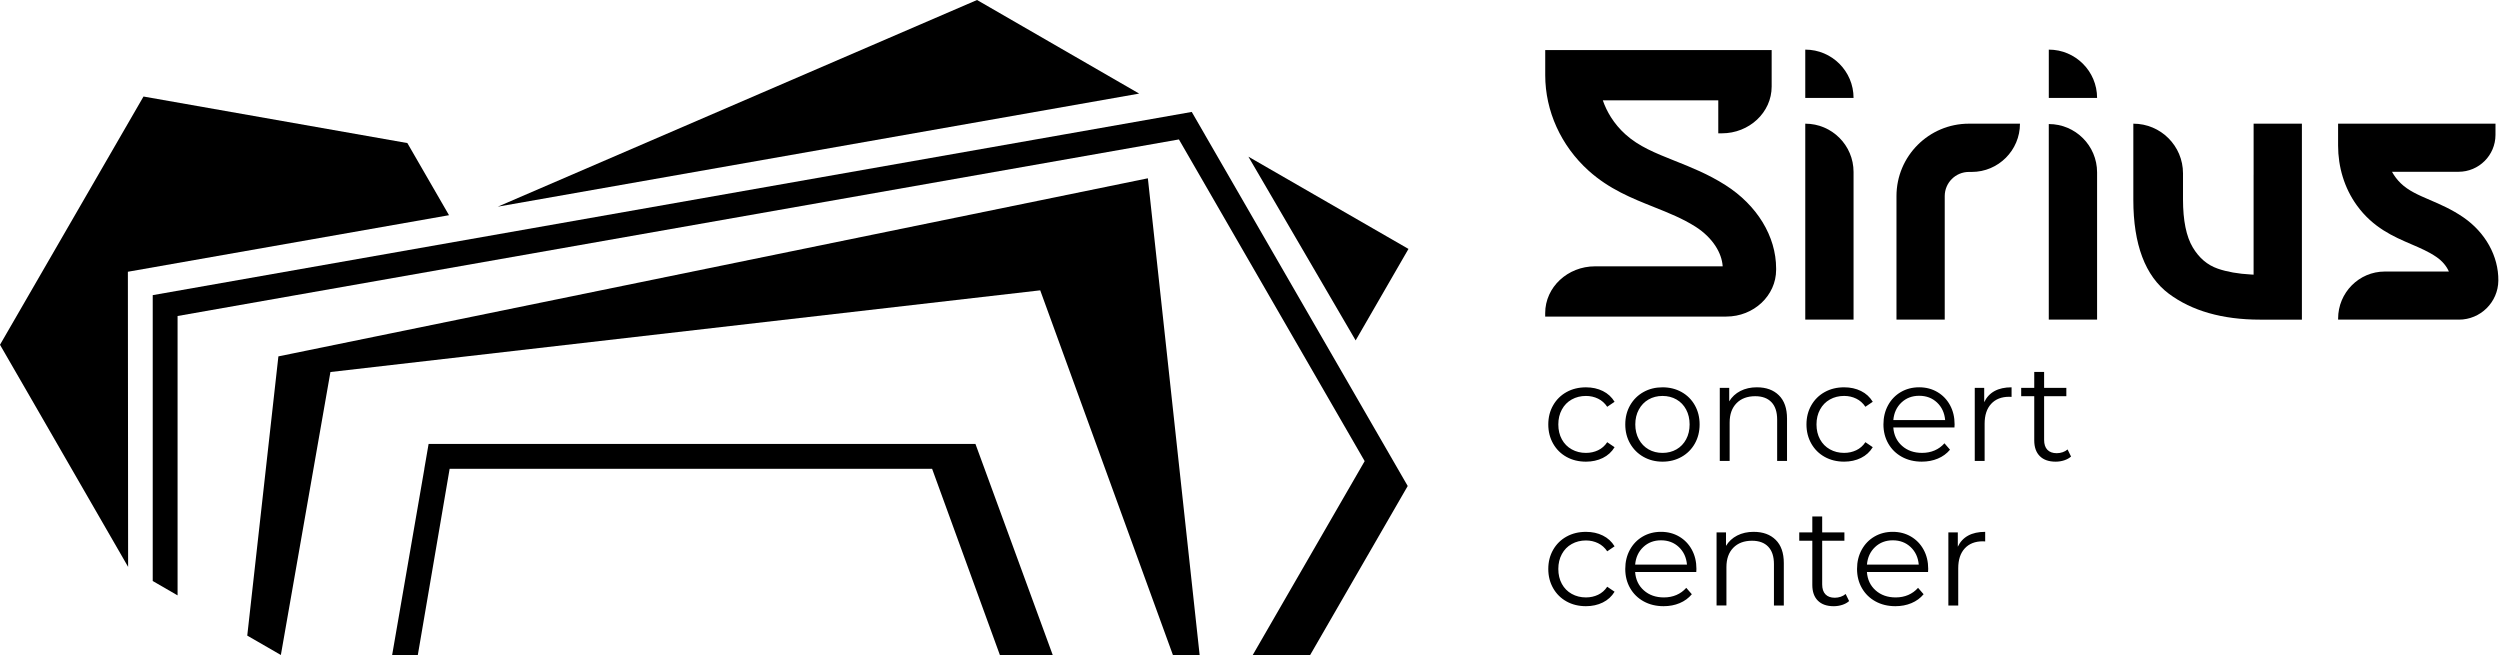 <?xml version="1.0" encoding="UTF-8"?> <svg xmlns="http://www.w3.org/2000/svg" width="788" height="207" viewBox="0 0 788 207" fill="none"><g clip-path="url(#clip0_105_22)"><path d="M499.892 145.517C497.613 145.517 495.578 145.023 493.782 144.029C491.985 143.035 490.578 141.639 489.555 139.849C488.532 138.052 488.02 136.029 488.02 133.785C488.02 131.535 488.532 129.523 489.555 127.738C490.578 125.959 491.985 124.57 493.782 123.575C495.578 122.581 497.613 122.087 499.892 122.087C501.875 122.087 503.654 122.477 505.212 123.25C506.776 124.023 508.009 125.157 508.915 126.645L506.596 128.221C505.834 127.081 504.875 126.227 503.706 125.657C502.538 125.087 501.27 124.802 499.898 124.802C498.235 124.802 496.735 125.174 495.41 125.918C494.078 126.663 493.043 127.721 492.299 129.093C491.555 130.465 491.183 132.029 491.183 133.779C491.183 135.558 491.555 137.128 492.299 138.488C493.043 139.849 494.078 140.895 495.41 141.639C496.741 142.383 498.235 142.755 499.898 142.755C501.27 142.755 502.538 142.476 503.706 141.924C504.875 141.372 505.84 140.523 506.596 139.383L508.915 140.959C508.009 142.447 506.77 143.581 505.195 144.354C503.619 145.128 501.852 145.517 499.898 145.517H499.892ZM524.026 145.517C521.805 145.517 519.805 145.011 518.026 144.005C516.247 143 514.846 141.604 513.822 139.825C512.799 138.046 512.288 136.029 512.288 133.779C512.288 131.529 512.799 129.517 513.822 127.732C514.846 125.953 516.247 124.564 518.026 123.57C519.805 122.575 521.805 122.081 524.026 122.081C526.247 122.081 528.247 122.575 530.026 123.57C531.805 124.564 533.2 125.947 534.206 127.732C535.212 129.511 535.718 131.529 535.718 133.779C535.718 136.029 535.212 138.04 534.206 139.825C533.2 141.604 531.805 143 530.026 144.005C528.247 145.011 526.247 145.517 524.026 145.517ZM524.026 142.755C525.66 142.755 527.13 142.383 528.427 141.639C529.723 140.895 530.741 139.837 531.473 138.465C532.206 137.093 532.566 135.529 532.566 133.779C532.566 132.029 532.2 130.465 531.473 129.093C530.741 127.721 529.729 126.663 528.427 125.918C527.13 125.174 525.66 124.802 524.026 124.802C522.392 124.802 520.921 125.174 519.625 125.918C518.328 126.663 517.305 127.721 516.561 129.093C515.817 130.465 515.445 132.029 515.445 133.779C515.445 135.529 515.817 137.093 516.561 138.465C517.305 139.837 518.328 140.895 519.625 141.639C520.921 142.383 522.392 142.755 524.026 142.755ZM553.811 122.081C556.7 122.081 559.002 122.918 560.706 124.599C562.415 126.279 563.27 128.721 563.27 131.936V145.296H560.159V132.244C560.159 129.849 559.561 128.023 558.363 126.767C557.165 125.511 555.456 124.883 553.241 124.883C550.758 124.883 548.793 125.622 547.351 127.093C545.904 128.57 545.183 130.604 545.183 133.203V145.29H542.072V122.25H545.049V126.5C545.898 125.099 547.072 124.011 548.572 123.238C550.078 122.465 551.822 122.075 553.805 122.075L553.811 122.081ZM581.27 145.511C578.991 145.511 576.956 145.017 575.159 144.023C573.363 143.029 571.956 141.633 570.933 139.843C569.909 138.046 569.398 136.023 569.398 133.779C569.398 131.529 569.909 129.517 570.933 127.732C571.956 125.953 573.363 124.564 575.159 123.57C576.956 122.575 578.991 122.081 581.27 122.081C583.252 122.081 585.031 122.471 586.589 123.244C588.153 124.017 589.386 125.151 590.293 126.639L587.973 128.215C587.212 127.075 586.252 126.221 585.084 125.651C583.915 125.081 582.648 124.796 581.275 124.796C579.613 124.796 578.113 125.168 576.787 125.913C575.456 126.657 574.421 127.715 573.677 129.087C572.933 130.459 572.56 132.023 572.56 133.773C572.56 135.552 572.933 137.122 573.677 138.482C574.421 139.843 575.456 140.889 576.787 141.633C578.119 142.378 579.613 142.75 581.275 142.75C582.648 142.75 583.915 142.471 585.084 141.918C586.252 141.366 587.217 140.517 587.973 139.378L590.293 140.953C589.386 142.442 588.148 143.575 586.572 144.348C584.996 145.122 583.229 145.511 581.275 145.511H581.27ZM616.043 134.738H596.77C596.944 137.133 597.863 139.069 599.531 140.54C601.194 142.017 603.299 142.75 605.839 142.75C607.27 142.75 608.583 142.494 609.781 141.982C610.979 141.471 612.014 140.721 612.892 139.726L614.642 141.744C613.618 142.971 612.339 143.907 610.81 144.546C609.275 145.192 607.589 145.511 605.752 145.511C603.386 145.511 601.293 145.005 599.467 144C597.642 142.994 596.217 141.599 595.194 139.819C594.171 138.04 593.659 136.023 593.659 133.773C593.659 131.523 594.148 129.511 595.124 127.726C596.101 125.947 597.444 124.558 599.153 123.564C600.863 122.57 602.781 122.075 604.915 122.075C607.049 122.075 608.961 122.57 610.653 123.564C612.345 124.558 613.676 125.936 614.642 127.703C615.607 129.471 616.089 131.494 616.089 133.767L616.043 134.732V134.738ZM604.921 124.75C602.7 124.75 600.839 125.459 599.339 126.872C597.834 128.29 596.979 130.133 596.775 132.413H613.113C612.909 130.133 612.054 128.29 610.549 126.872C609.043 125.453 607.171 124.75 604.921 124.75ZM625.421 126.767C626.153 125.221 627.24 124.052 628.682 123.261C630.13 122.471 631.915 122.081 634.048 122.081V125.104L633.304 125.064C630.88 125.064 628.984 125.808 627.612 127.296C626.24 128.785 625.554 130.872 625.554 133.558V145.296H622.444V122.256H625.421V126.767ZM652.798 143.895C652.217 144.418 651.49 144.819 650.63 145.098C649.769 145.378 648.868 145.517 647.938 145.517C645.775 145.517 644.112 144.936 642.944 143.767C641.775 142.598 641.194 140.947 641.194 138.819V124.889H637.077V122.261H641.194V117.227H644.304V122.261H651.31V124.889H644.304V138.639C644.304 140.011 644.647 141.058 645.333 141.773C646.019 142.488 647.008 142.848 648.287 142.848C648.926 142.848 649.548 142.744 650.147 142.54C650.746 142.337 651.263 142.046 651.699 141.662L652.792 143.895H652.798Z" fill="black"></path><path d="M499.892 191.07C497.613 191.07 495.578 190.576 493.782 189.582C491.985 188.587 490.578 187.192 489.555 185.401C488.532 183.605 488.02 181.582 488.02 179.337C488.02 177.087 488.532 175.076 489.555 173.291C490.578 171.512 491.985 170.122 493.782 169.128C495.578 168.134 497.613 167.64 499.892 167.64C501.875 167.64 503.654 168.029 505.212 168.803C506.776 169.576 508.009 170.71 508.915 172.198L506.596 173.773C505.834 172.634 504.875 171.779 503.706 171.21C502.538 170.64 501.27 170.355 499.898 170.355C498.235 170.355 496.735 170.727 495.41 171.471C494.078 172.215 493.043 173.273 492.299 174.646C491.555 176.018 491.183 177.582 491.183 179.332C491.183 181.111 491.555 182.68 492.299 184.041C493.043 185.401 494.078 186.448 495.41 187.192C496.741 187.936 498.235 188.308 499.898 188.308C501.27 188.308 502.538 188.029 503.706 187.477C504.875 186.925 505.84 186.076 506.596 184.936L508.915 186.512C508.009 188 506.77 189.134 505.195 189.907C503.619 190.68 501.852 191.07 499.898 191.07H499.892ZM534.665 180.297H515.392C515.567 182.692 516.485 184.628 518.154 186.099C519.817 187.576 521.921 188.308 524.462 188.308C525.892 188.308 527.206 188.052 528.404 187.541C529.601 187.029 530.636 186.279 531.514 185.285L533.264 187.302C532.241 188.529 530.962 189.465 529.433 190.105C527.898 190.75 526.212 191.07 524.375 191.07C522.008 191.07 519.915 190.564 518.09 189.558C516.264 188.552 514.84 187.157 513.817 185.378C512.793 183.599 512.282 181.582 512.282 179.332C512.282 177.082 512.77 175.07 513.747 173.285C514.724 171.506 516.067 170.117 517.776 169.122C519.485 168.128 521.404 167.634 523.537 167.634C525.671 167.634 527.584 168.128 529.276 169.122C530.968 170.117 532.299 171.494 533.264 173.262C534.229 175.029 534.712 177.053 534.712 179.326L534.665 180.291V180.297ZM523.543 170.308C521.322 170.308 519.462 171.018 517.962 172.43C516.456 173.849 515.601 175.692 515.398 177.971H531.735C531.532 175.692 530.677 173.849 529.171 172.43C527.665 171.012 525.793 170.308 523.543 170.308ZM552.799 167.64C555.688 167.64 557.991 168.477 559.694 170.157C561.404 171.837 562.258 174.279 562.258 177.494V190.855H559.148V177.803C559.148 175.407 558.549 173.582 557.351 172.326C556.154 171.07 554.444 170.442 552.229 170.442C549.747 170.442 547.782 171.18 546.34 172.651C544.892 174.128 544.171 176.163 544.171 178.762V190.849H541.061V167.808H544.037V172.058C544.886 170.657 546.061 169.57 547.561 168.797C549.066 168.023 550.811 167.634 552.793 167.634L552.799 167.64ZM582.845 189.454C582.264 189.977 581.537 190.378 580.677 190.657C579.816 190.936 578.915 191.076 577.985 191.076C575.822 191.076 574.159 190.494 572.991 189.326C571.822 188.157 571.241 186.506 571.241 184.378V170.448H567.124V167.82H571.241V162.785H574.351V167.82H581.357V170.448H574.351V184.198C574.351 185.57 574.694 186.616 575.38 187.332C576.066 188.047 577.055 188.407 578.334 188.407C578.973 188.407 579.595 188.302 580.194 188.099C580.793 187.895 581.31 187.605 581.746 187.221L582.839 189.454H582.845ZM607.723 180.297H588.45C588.624 182.692 589.543 184.628 591.211 186.099C592.874 187.576 594.979 188.308 597.52 188.308C598.95 188.308 600.264 188.052 601.461 187.541C602.659 187.029 603.694 186.279 604.572 185.285L606.322 187.302C605.299 188.529 604.02 189.465 602.49 190.105C600.956 190.75 599.27 191.07 597.432 191.07C595.066 191.07 592.973 190.564 591.148 189.558C589.322 188.552 587.898 187.157 586.874 185.378C585.851 183.599 585.339 181.582 585.339 179.332C585.339 177.082 585.828 175.07 586.805 173.285C587.781 171.506 589.124 170.117 590.834 169.122C592.543 168.128 594.461 167.634 596.595 167.634C598.729 167.634 600.642 168.128 602.333 169.122C604.025 170.117 605.357 171.494 606.322 173.262C607.287 175.029 607.77 177.053 607.77 179.326L607.723 180.291V180.297ZM596.601 170.308C594.38 170.308 592.52 171.018 591.02 172.43C589.514 173.849 588.659 175.692 588.456 177.971H604.793C604.589 175.692 603.735 173.849 602.229 172.43C600.723 171.012 598.851 170.308 596.601 170.308ZM617.101 172.326C617.833 170.779 618.921 169.611 620.362 168.82C621.81 168.029 623.595 167.64 625.729 167.64V170.663L624.985 170.622C622.56 170.622 620.665 171.366 619.293 172.855C617.921 174.343 617.235 176.43 617.235 179.116V190.855H614.124V167.814H617.101V172.326Z" fill="black"></path><path d="M710.333 55.059V72.251V85.745V86.57L709.513 86.524C705.478 86.309 701.967 85.692 699.071 84.687C695.763 83.541 693.17 81.344 691.153 77.966C689.118 74.559 688.083 69.483 688.083 62.89V54.635C688.083 45.989 681.071 38.983 672.426 38.983V63.001C672.426 77.065 676.182 87.006 683.583 92.553C690.845 97.989 700.519 100.75 712.333 100.75H725.559V72.256V38.989H710.339V55.065L710.333 55.059Z" fill="black"></path><path d="M584.241 100.745H569.02V38.983C577.427 38.983 584.241 45.797 584.241 54.21V100.75V100.745Z" fill="black"></path><path d="M569.02 15.641V30.867H584.241C584.241 22.46 577.427 15.641 569.02 15.641Z" fill="black"></path><path d="M661.002 100.745H645.775V39.1C654.182 39.1 661.002 45.913 661.002 54.326V100.745Z" fill="black"></path><path d="M645.781 15.641V30.867H661.002C661.002 22.46 654.188 15.641 645.781 15.641Z" fill="black"></path><path d="M612.973 100.745H597.77V61.809C597.77 49.204 607.99 38.983 620.595 38.983H636.694C636.694 47.379 629.886 54.193 621.49 54.193H620.601C616.392 54.193 612.979 57.605 612.979 61.815V100.75L612.973 100.745Z" fill="black"></path><path d="M775.065 100.745H736.972V100.431C736.972 92.233 743.565 85.588 751.693 85.588H771.885C771.164 83.884 769.786 82.251 767.954 80.995C765.536 79.338 762.856 78.187 760.018 76.972C754.466 74.582 747.966 71.791 742.85 64.693C738.926 59.245 736.966 52.611 736.966 45.879V38.989H786.582L786.576 42.524C786.565 48.949 781.35 54.146 774.925 54.146H753.955C754.687 55.472 755.612 56.698 756.71 57.762C759.129 60.111 762.268 61.466 765.908 63.03C769.123 64.408 772.763 65.978 776.39 68.46C783.402 73.262 787.559 80.751 787.478 88.448C787.402 95.28 781.832 100.75 775.059 100.75L775.065 100.745Z" fill="black"></path><path d="M544.13 98.977H487.852V98.686C487.852 90.995 494.52 84.762 502.741 84.762H543.81V84.64C543.81 79.605 540.374 74.297 534.851 70.791C530.688 68.152 526.282 66.396 521.613 64.535C514.729 61.791 507.613 58.954 501.218 53.187C492.718 45.518 487.846 34.774 487.846 23.722V16.611H557.601V27.303C557.601 34.995 550.933 41.233 542.712 41.233H542.398V30.838H504.09C505.444 35.413 508.09 39.629 511.776 42.96C516.148 46.908 521.444 49.018 527.572 51.46C532.7 53.506 538.008 55.617 543.386 59.035C553.171 65.245 559.014 74.826 559.014 84.652V85.07C559.014 92.762 552.345 98.995 544.124 98.995L544.13 98.977Z" fill="black" stroke="#2B2A29" stroke-width="0.288"></path><path d="M544.13 98.977H487.852V98.686C487.852 90.995 494.52 84.762 502.741 84.762H543.81V84.64C543.81 79.605 540.374 74.297 534.851 70.791C530.688 68.152 526.282 66.396 521.613 64.535C514.729 61.791 507.613 58.954 501.218 53.187C492.718 45.518 487.846 34.774 487.846 23.722V16.611H557.601V27.303C557.601 34.995 550.933 41.233 542.712 41.233H542.398V30.838H504.09C505.444 35.413 508.09 39.629 511.776 42.96C516.148 46.908 521.444 49.018 527.572 51.46C532.7 53.506 538.008 55.617 543.386 59.035C553.171 65.245 559.014 74.826 559.014 84.652V85.07C559.014 92.762 552.345 98.995 544.124 98.995L544.13 98.977Z" fill="black"></path><path d="M544.13 99.786H487.852H487.043V98.978V98.687C487.043 94.611 488.811 90.919 491.666 88.251C494.509 85.594 498.427 83.948 502.747 83.948H542.991C542.851 81.803 542.061 79.617 540.741 77.571C539.252 75.274 537.095 73.152 534.433 71.46C530.328 68.856 525.962 67.117 521.346 65.274L521.334 65.268L521.322 65.263L521.316 65.257C514.369 62.489 507.183 59.623 500.695 53.769C496.363 49.856 492.95 45.164 490.625 40.036C488.299 34.908 487.055 29.344 487.055 23.705V16.594V15.786H487.863H557.619H558.427V16.594V27.286C558.427 31.362 556.659 35.053 553.805 37.722C550.962 40.379 547.049 42.024 542.723 42.024H542.409H541.601V41.216V31.623H505.206C505.846 33.478 506.706 35.263 507.77 36.943C509.02 38.914 510.549 40.734 512.328 42.338C514.456 44.263 516.817 45.739 519.392 47.03C522.008 48.344 524.84 49.472 527.88 50.687H527.886C533.055 52.745 538.404 54.879 543.834 58.327C548.828 61.501 552.822 65.536 555.572 70.042C558.334 74.571 559.834 79.565 559.834 84.623V85.041C559.834 89.117 558.066 92.803 555.212 95.478C552.369 98.135 548.456 99.78 544.13 99.78V99.786ZM488.671 98.169H544.13C548.031 98.169 551.56 96.693 554.113 94.309C556.648 91.937 558.217 88.664 558.217 85.047V84.629C558.217 79.861 556.799 75.152 554.194 70.885C551.572 66.594 547.752 62.733 542.968 59.693C537.636 56.309 532.375 54.216 527.293 52.187H527.287C524.2 50.955 521.322 49.809 518.665 48.472C515.968 47.117 513.491 45.565 511.247 43.536C509.357 41.827 507.729 39.896 506.404 37.803C505.067 35.693 504.026 33.414 503.322 31.036L503.014 30.001H504.096H542.404H543.212V30.809V40.391C546.921 40.274 550.258 38.821 552.7 36.542C555.235 34.17 556.805 30.896 556.805 27.28V17.397H488.66V23.699C488.66 29.112 489.852 34.449 492.084 39.367C494.317 44.292 497.596 48.803 501.758 52.565C508.049 58.239 515.096 61.053 521.91 63.763L521.921 63.768L521.933 63.774C526.636 65.646 531.078 67.419 535.282 70.088C538.142 71.902 540.468 74.193 542.078 76.681C543.712 79.21 544.619 81.943 544.619 84.617V84.739V85.547H543.811H502.741C498.84 85.547 495.305 87.024 492.759 89.408C490.346 91.664 488.805 94.745 488.666 98.158L488.671 98.169Z" fill="black"></path><path d="M443.951 78.46L393.492 49.379L427.3 107.297L443.951 78.46Z" fill="black"></path><path d="M141.528 67.832L128.4 45.093L45.232 30.425L0 108.669L11.122 127.93L40.383 178.68L40.308 85.657L141.528 67.832Z" fill="black"></path><path d="M307.963 0.001L156.906 65.14L359.062 29.501L307.963 0.001Z" fill="black"></path><path d="M87.749 112.332L77.936 200.343L88.528 206.453L104.15 117.262L327.876 91.512L369.701 206.453H378.126L361.806 56.198L87.749 112.332Z" fill="black"></path><path d="M310.335 147.768L307.463 139.937H135.092L133.743 147.768H133.761L123.604 206.454H131.697L141.726 147.768H293.801L315.161 206.454H331.818L310.335 147.768Z" fill="black"></path><path d="M379.812 42.501L375.643 35.28L48.139 93.03V93.036V183.134L55.971 187.663V99.606L371.596 43.949L430.143 145.349L394.864 206.454H412.962L439.189 161.024L443.712 153.187L379.806 42.501H379.812Z" fill="black"></path></g><defs><clipPath id="clip0_105_22"><rect width="787.483" height="206.454" fill="white"></rect></clipPath></defs></svg> 